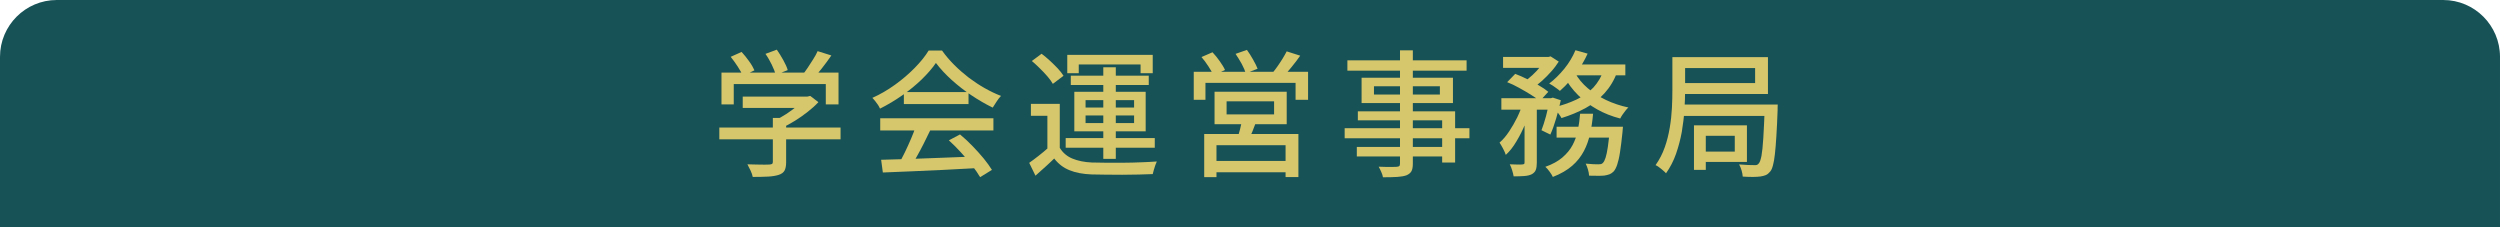 <?xml version="1.0" encoding="utf-8"?>
<!-- Generator: Adobe Illustrator 27.4.1, SVG Export Plug-In . SVG Version: 6.00 Build 0)  -->
<svg version="1.1" id="レイヤー_1" xmlns="http://www.w3.org/2000/svg" xmlns:xlink="http://www.w3.org/1999/xlink" x="0px"
	 y="0px" viewBox="0 0 220 20" style="enable-background:new 0 0 220 20;" xml:space="preserve">
<style type="text/css">
	.st0{fill:#175257;}
	.st1{fill-rule:evenodd;clip-rule:evenodd;fill:none;}
	.st2{fill:#D6C66C;}
</style>
<g>
	<path class="st0" d="M220,20H0V5c0-2.76,2.24-5,5-5h210c2.76,0,5,2.24,5,5V20z"/>
	<g>
		<rect x="0" y="4" class="st1" width="220" height="12"/>
		<path class="st2" d="M63.3,11.22h10.67v1.04H63.3V11.22z M63.49,6.39h10.3v2.8h-1.12V7.4h-8.1v1.79h-1.08V6.39z M64.3,5l0.96-0.43
			c0.22,0.24,0.44,0.51,0.66,0.82c0.22,0.3,0.37,0.57,0.47,0.8l-1.01,0.49c-0.1-0.23-0.25-0.5-0.46-0.82
			C64.72,5.55,64.51,5.26,64.3,5z M65.36,8.5h5.77v1h-5.77V8.5z M68.02,10.38h1.16v3.91c0,0.31-0.05,0.55-0.14,0.72
			c-0.09,0.17-0.27,0.3-0.52,0.38c-0.25,0.08-0.56,0.13-0.92,0.15c-0.37,0.02-0.82,0.03-1.36,0.03c-0.03-0.16-0.09-0.35-0.19-0.56
			s-0.19-0.39-0.28-0.55c0.28,0.01,0.55,0.02,0.82,0.02c0.27,0.01,0.5,0.01,0.7,0.01c0.2,0,0.34-0.01,0.42-0.01
			c0.12-0.01,0.2-0.03,0.24-0.06s0.06-0.09,0.06-0.18V10.38z M67.36,4.74l1-0.37c0.19,0.27,0.38,0.58,0.57,0.92
			c0.19,0.34,0.32,0.63,0.39,0.88l-1.06,0.42c-0.06-0.26-0.18-0.56-0.35-0.91C67.74,5.34,67.56,5.02,67.36,4.74z M70.77,8.5h0.28
			l0.25-0.06l0.72,0.55c-0.27,0.29-0.58,0.57-0.94,0.85s-0.72,0.54-1.11,0.78c-0.39,0.24-0.77,0.45-1.16,0.64
			c-0.07-0.1-0.17-0.22-0.29-0.35s-0.23-0.24-0.33-0.32c0.33-0.15,0.66-0.34,0.99-0.55c0.33-0.22,0.64-0.44,0.92-0.67
			c0.28-0.23,0.5-0.45,0.67-0.65V8.5z M71.95,4.5l1.21,0.38c-0.26,0.38-0.54,0.76-0.84,1.14c-0.3,0.38-0.57,0.7-0.82,0.96
			l-0.91-0.36c0.16-0.19,0.32-0.41,0.49-0.66s0.33-0.5,0.49-0.76C71.73,4.96,71.85,4.72,71.95,4.5z"/>
		<path class="st2" d="M82.36,5.54c-0.32,0.47-0.74,0.95-1.25,1.45c-0.51,0.49-1.08,0.96-1.71,1.4c-0.63,0.44-1.28,0.83-1.96,1.17
			c-0.04-0.1-0.1-0.2-0.17-0.32c-0.08-0.12-0.16-0.23-0.25-0.34c-0.09-0.11-0.17-0.21-0.25-0.29c0.7-0.31,1.36-0.7,2-1.16
			s1.22-0.96,1.73-1.48c0.51-0.52,0.92-1.03,1.22-1.52h1.18c0.32,0.45,0.68,0.87,1.08,1.27c0.4,0.4,0.83,0.77,1.28,1.12
			c0.46,0.34,0.92,0.65,1.4,0.92c0.48,0.27,0.95,0.5,1.43,0.68c-0.14,0.14-0.27,0.31-0.39,0.5c-0.12,0.19-0.24,0.37-0.34,0.53
			c-0.62-0.3-1.24-0.66-1.87-1.08c-0.63-0.42-1.22-0.88-1.76-1.37S82.73,6.03,82.36,5.54z M77.46,10.41h9.96v1.07h-9.96V10.41z
			 M77.54,14.06c0.71-0.02,1.53-0.04,2.47-0.07c0.93-0.03,1.92-0.07,2.96-0.11s2.08-0.08,3.11-0.12l-0.05,1.03
			c-0.99,0.06-1.99,0.11-3.01,0.16s-1.98,0.09-2.89,0.13s-1.73,0.07-2.44,0.1L77.54,14.06z M80.59,11.1l1.28,0.35
			c-0.18,0.38-0.38,0.78-0.58,1.18s-0.41,0.79-0.62,1.16s-0.4,0.71-0.59,1l-1.01-0.34c0.18-0.31,0.37-0.66,0.56-1.05
			c0.19-0.39,0.37-0.79,0.54-1.19C80.35,11.81,80.48,11.44,80.59,11.1z M79.54,8.1h5.69v1.06h-5.69V8.1z M83.5,12.35l0.98-0.52
			c0.37,0.3,0.73,0.64,1.09,1.01c0.36,0.37,0.69,0.74,0.99,1.1c0.3,0.37,0.54,0.7,0.73,1.01l-1.04,0.64
			c-0.18-0.3-0.41-0.65-0.71-1.03s-0.62-0.76-0.98-1.15C84.21,13.03,83.86,12.67,83.5,12.35z"/>
		<path class="st2" d="M93.26,13.01c0.26,0.42,0.62,0.74,1.1,0.94c0.48,0.2,1.05,0.32,1.72,0.35c0.34,0.01,0.76,0.01,1.25,0.02
			c0.49,0,1.01,0,1.55,0s1.07-0.02,1.58-0.04c0.51-0.02,0.96-0.04,1.34-0.07c-0.04,0.08-0.08,0.19-0.13,0.32
			c-0.05,0.13-0.09,0.27-0.13,0.41s-0.07,0.27-0.1,0.38c-0.35,0.02-0.76,0.03-1.23,0.04c-0.47,0.01-0.95,0.02-1.46,0.02
			c-0.5,0-0.99,0-1.46-0.01c-0.47-0.01-0.88-0.02-1.23-0.02c-0.76-0.03-1.41-0.15-1.94-0.37c-0.53-0.21-0.98-0.55-1.35-1.03
			c-0.26,0.25-0.52,0.5-0.79,0.74c-0.27,0.25-0.55,0.5-0.86,0.77l-0.55-1.13c0.26-0.18,0.53-0.39,0.83-0.62s0.58-0.47,0.85-0.71
			H93.26z M93.26,9.14v4.33h-1.09v-3.28h-1.45V9.14H93.26z M90.8,5.37l0.86-0.64c0.24,0.18,0.49,0.39,0.74,0.62
			c0.25,0.23,0.48,0.46,0.69,0.68c0.21,0.23,0.38,0.44,0.5,0.64l-0.94,0.71c-0.11-0.2-0.27-0.42-0.47-0.65
			c-0.2-0.24-0.43-0.47-0.67-0.71S91.03,5.56,90.8,5.37z M93.78,12.15h7.84V13h-7.84V12.15z M93.93,4.83h7.51v1.61h-1.07V5.67h-5.44
			v0.77h-1.01V4.83z M94.23,6.66h6.86v0.82h-6.86V6.66z M94.54,8.08h6.28v3.48h-6.28V8.08z M95.53,8.81v0.65h4.27V8.81H95.53z
			 M95.53,10.16v0.67h4.27v-0.67H95.53z M97.09,5.92h1.1v8.06h-1.1V5.92z"/>
		<path class="st2" d="M105.04,6.32h10.07v2.46h-1.1V7.29h-7.93v1.49h-1.03V6.32z M105.73,5.02l0.97-0.42
			c0.22,0.23,0.43,0.49,0.64,0.79s0.37,0.55,0.46,0.77l-1.02,0.46c-0.1-0.22-0.24-0.48-0.44-0.78
			C106.14,5.53,105.94,5.26,105.73,5.02z M105.97,11.79h8.29v3.79h-1.13v-2.8h-6.08v2.81h-1.08V11.79z M106.56,14.16h7.06v1h-7.06
			V14.16z M106.88,8.07h6.35v2.86h-6.35V8.07z M107.94,8.92v1.15h4.18V8.92H107.94z M108.73,4.74l1-0.35
			c0.18,0.25,0.36,0.53,0.54,0.85c0.18,0.32,0.32,0.59,0.4,0.81l-1.04,0.4c-0.07-0.23-0.19-0.51-0.36-0.83
			C109.09,5.3,108.91,5.01,108.73,4.74z M109.3,10.54l1.27,0.1c-0.11,0.31-0.23,0.62-0.35,0.91c-0.12,0.3-0.24,0.55-0.35,0.76
			l-0.98-0.14c0.08-0.24,0.16-0.51,0.24-0.82S109.26,10.77,109.3,10.54z M113.23,4.52l1.19,0.38c-0.24,0.34-0.49,0.67-0.76,1
			c-0.27,0.33-0.51,0.61-0.74,0.85l-0.92-0.36c0.14-0.17,0.29-0.36,0.44-0.58c0.15-0.22,0.3-0.44,0.44-0.67S113.13,4.71,113.23,4.52
			z"/>
		<path class="st2" d="M118.33,11.28h10.98v0.89h-10.98V11.28z M118.57,5.31h10.49v0.91h-10.49V5.31z M119.4,12.93h8.11v0.84h-8.11
			V12.93z M119.49,9.8h8.56v4.5h-1.14v-3.71h-7.42V9.8z M119.82,6.84h8.04v2.23h-8.04V6.84z M120.91,7.59v0.73h5.8V7.59H120.91z
			 M123.18,4.43h1.15v9.97c0,0.3-0.04,0.53-0.13,0.68c-0.09,0.15-0.24,0.27-0.44,0.35c-0.21,0.07-0.48,0.12-0.8,0.14
			c-0.33,0.02-0.75,0.03-1.26,0.03c-0.02-0.14-0.07-0.29-0.15-0.47c-0.08-0.18-0.15-0.33-0.23-0.46c0.22,0.01,0.44,0.01,0.66,0.02
			c0.21,0,0.41,0,0.58,0c0.17,0,0.28-0.01,0.35-0.01c0.11-0.01,0.19-0.03,0.23-0.07s0.06-0.12,0.06-0.23V4.43z"/>
		<path class="st2" d="M134.04,8.98l0.76,0.29c-0.15,0.53-0.34,1.07-0.58,1.63c-0.23,0.56-0.49,1.07-0.78,1.55
			c-0.28,0.48-0.59,0.87-0.93,1.18c-0.05-0.16-0.13-0.34-0.24-0.55c-0.11-0.2-0.21-0.38-0.31-0.53c0.3-0.26,0.58-0.59,0.84-0.98
			c0.26-0.39,0.5-0.81,0.72-1.25C133.74,9.86,133.91,9.42,134.04,8.98z M132.12,8.64h4.5v1.01h-4.5V8.64z M132.27,5.01h4.02v0.96
			h-4.02V5.01z M132.63,7.23l0.71-0.73c0.34,0.13,0.69,0.28,1.05,0.46c0.36,0.18,0.71,0.37,1.04,0.56s0.61,0.38,0.82,0.56L135.5,8.9
			c-0.2-0.18-0.46-0.37-0.79-0.57c-0.32-0.2-0.67-0.4-1.03-0.6C133.32,7.53,132.97,7.36,132.63,7.23z M134.17,9.05h1.07v5.26
			c0,0.26-0.03,0.48-0.09,0.64c-0.06,0.16-0.18,0.29-0.37,0.39c-0.17,0.08-0.38,0.13-0.64,0.15c-0.26,0.02-0.57,0.03-0.94,0.03
			c-0.02-0.15-0.07-0.33-0.13-0.53c-0.06-0.2-0.13-0.38-0.21-0.53c0.25,0.01,0.48,0.01,0.68,0.02s0.35,0,0.43-0.01
			c0.07-0.01,0.12-0.02,0.15-0.04c0.03-0.02,0.04-0.07,0.04-0.14V9.05z M136.02,5.01h0.25l0.18-0.05l0.72,0.46
			c-0.18,0.28-0.39,0.57-0.65,0.86s-0.53,0.57-0.82,0.83s-0.58,0.48-0.86,0.67c-0.1-0.09-0.22-0.18-0.37-0.29
			c-0.15-0.1-0.28-0.19-0.39-0.26c0.26-0.18,0.51-0.38,0.76-0.61c0.25-0.23,0.48-0.47,0.68-0.72c0.21-0.25,0.37-0.48,0.49-0.68V5.01
			z M136.33,8.64h0.16l0.16-0.05l0.7,0.23c-0.11,0.53-0.25,1.07-0.41,1.61s-0.33,1.02-0.51,1.41l-0.78-0.38
			c0.13-0.34,0.27-0.75,0.4-1.24s0.23-0.96,0.3-1.4V8.64z M139.05,10.01h1.14c-0.05,0.62-0.14,1.2-0.26,1.75
			c-0.12,0.55-0.3,1.07-0.55,1.54s-0.59,0.91-1.03,1.29c-0.44,0.38-1,0.71-1.7,0.98c-0.06-0.14-0.16-0.29-0.29-0.47
			s-0.25-0.32-0.37-0.42c0.62-0.22,1.13-0.5,1.51-0.83s0.68-0.69,0.89-1.09c0.21-0.4,0.37-0.83,0.46-1.3
			C138.94,11.01,139.01,10.52,139.05,10.01z M138.64,4.42l1.07,0.3c-0.19,0.42-0.42,0.84-0.68,1.24c-0.26,0.4-0.55,0.77-0.85,1.12
			c-0.3,0.35-0.6,0.65-0.91,0.92c-0.07-0.06-0.16-0.14-0.28-0.22s-0.23-0.16-0.34-0.24c-0.12-0.08-0.22-0.14-0.32-0.19
			c0.47-0.35,0.91-0.79,1.33-1.3C138.08,5.53,138.4,4.99,138.64,4.42z M141.13,6.14l1.19,0.18c-0.27,0.74-0.65,1.36-1.12,1.88
			c-0.48,0.52-1.03,0.96-1.67,1.31c-0.64,0.35-1.35,0.64-2.12,0.88c-0.04-0.08-0.1-0.18-0.19-0.3c-0.08-0.12-0.17-0.24-0.26-0.35
			c-0.09-0.12-0.18-0.21-0.26-0.28c0.74-0.18,1.41-0.41,2.01-0.69c0.6-0.28,1.1-0.64,1.52-1.08C140.63,7.24,140.94,6.73,141.13,6.14
			z M136.98,11.15h5.06v0.96h-5.06V11.15z M138.6,6.41c0.28,0.5,0.65,0.95,1.12,1.35s1,0.75,1.61,1.04
			c0.61,0.29,1.27,0.51,1.97,0.66c-0.08,0.07-0.17,0.16-0.26,0.28c-0.09,0.11-0.18,0.23-0.26,0.35c-0.08,0.12-0.15,0.23-0.2,0.34
			c-0.74-0.19-1.42-0.46-2.04-0.81c-0.62-0.35-1.18-0.77-1.67-1.25c-0.49-0.49-0.9-1.03-1.22-1.63L138.6,6.41z M138.48,5.67h4.55
			v0.96h-5L138.48,5.67z M141.67,11.15h1.15c-0.02,0.23-0.03,0.39-0.04,0.47c-0.07,0.72-0.15,1.31-0.22,1.78s-0.16,0.83-0.25,1.1
			c-0.09,0.26-0.19,0.46-0.31,0.59c-0.12,0.12-0.24,0.2-0.37,0.25c-0.13,0.05-0.28,0.08-0.45,0.11c-0.14,0.02-0.33,0.02-0.57,0.02
			c-0.24,0-0.49,0-0.77-0.01c-0.01-0.16-0.04-0.34-0.1-0.54c-0.06-0.2-0.12-0.37-0.2-0.52c0.24,0.02,0.46,0.04,0.67,0.05
			c0.2,0.01,0.35,0.01,0.45,0.01s0.17-0.01,0.23-0.02c0.06-0.02,0.12-0.05,0.17-0.11c0.08-0.08,0.16-0.23,0.23-0.45
			c0.07-0.22,0.14-0.54,0.2-0.95s0.12-0.95,0.17-1.61V11.15z"/>
		<path class="st2" d="M147.16,5.03h1.13v2.9c0,0.52-0.02,1.1-0.06,1.73c-0.04,0.63-0.12,1.28-0.23,1.94
			c-0.12,0.66-0.29,1.31-0.51,1.94c-0.22,0.63-0.52,1.2-0.88,1.71c-0.06-0.07-0.15-0.16-0.26-0.25c-0.11-0.1-0.23-0.19-0.35-0.28
			s-0.22-0.15-0.31-0.19c0.34-0.48,0.61-1,0.81-1.57c0.2-0.56,0.34-1.14,0.44-1.73c0.1-0.59,0.16-1.17,0.19-1.74
			c0.03-0.57,0.04-1.09,0.04-1.57V5.03z M147.85,5.03h7.73v3.24h-7.73V7.31h6.6V5.99h-6.6V5.03z M147.87,9.2h7.79v1h-7.79V9.2z
			 M149.07,11.03h1.04v3.92h-1.04V11.03z M149.67,11.03h4.06v3.22h-4.06v-0.91h2.99v-1.39h-2.99V11.03z M155.3,9.2h1.14
			c-0.01,0.12-0.01,0.22-0.01,0.29c0,0.08,0,0.14,0,0.2c-0.03,0.9-0.07,1.66-0.11,2.3c-0.04,0.64-0.08,1.16-0.13,1.58
			c-0.05,0.42-0.1,0.74-0.17,0.98c-0.06,0.24-0.14,0.42-0.23,0.53c-0.12,0.15-0.25,0.26-0.38,0.32c-0.14,0.06-0.3,0.1-0.49,0.13
			c-0.17,0.02-0.39,0.04-0.67,0.04c-0.28,0-0.58-0.01-0.89-0.03c-0.01-0.16-0.04-0.34-0.1-0.54c-0.06-0.2-0.13-0.38-0.22-0.53
			c0.29,0.02,0.55,0.04,0.79,0.05s0.41,0.01,0.52,0.01c0.11,0.01,0.2,0,0.26-0.02c0.06-0.02,0.12-0.07,0.17-0.14
			c0.09-0.1,0.16-0.32,0.23-0.66c0.06-0.34,0.12-0.86,0.16-1.55s0.09-1.61,0.13-2.74V9.2z"/>
	</g>
</g>
<g>
</g>
<g>
</g>
<g>
</g>
<g>
</g>
<g>
</g>
<g>
</g>
<g>
</g>
<g>
</g>
<g>
</g>
<g>
</g>
<g>
</g>
<g>
</g>
<g>
</g>
<g>
</g>
<g>
</g>
</svg>
